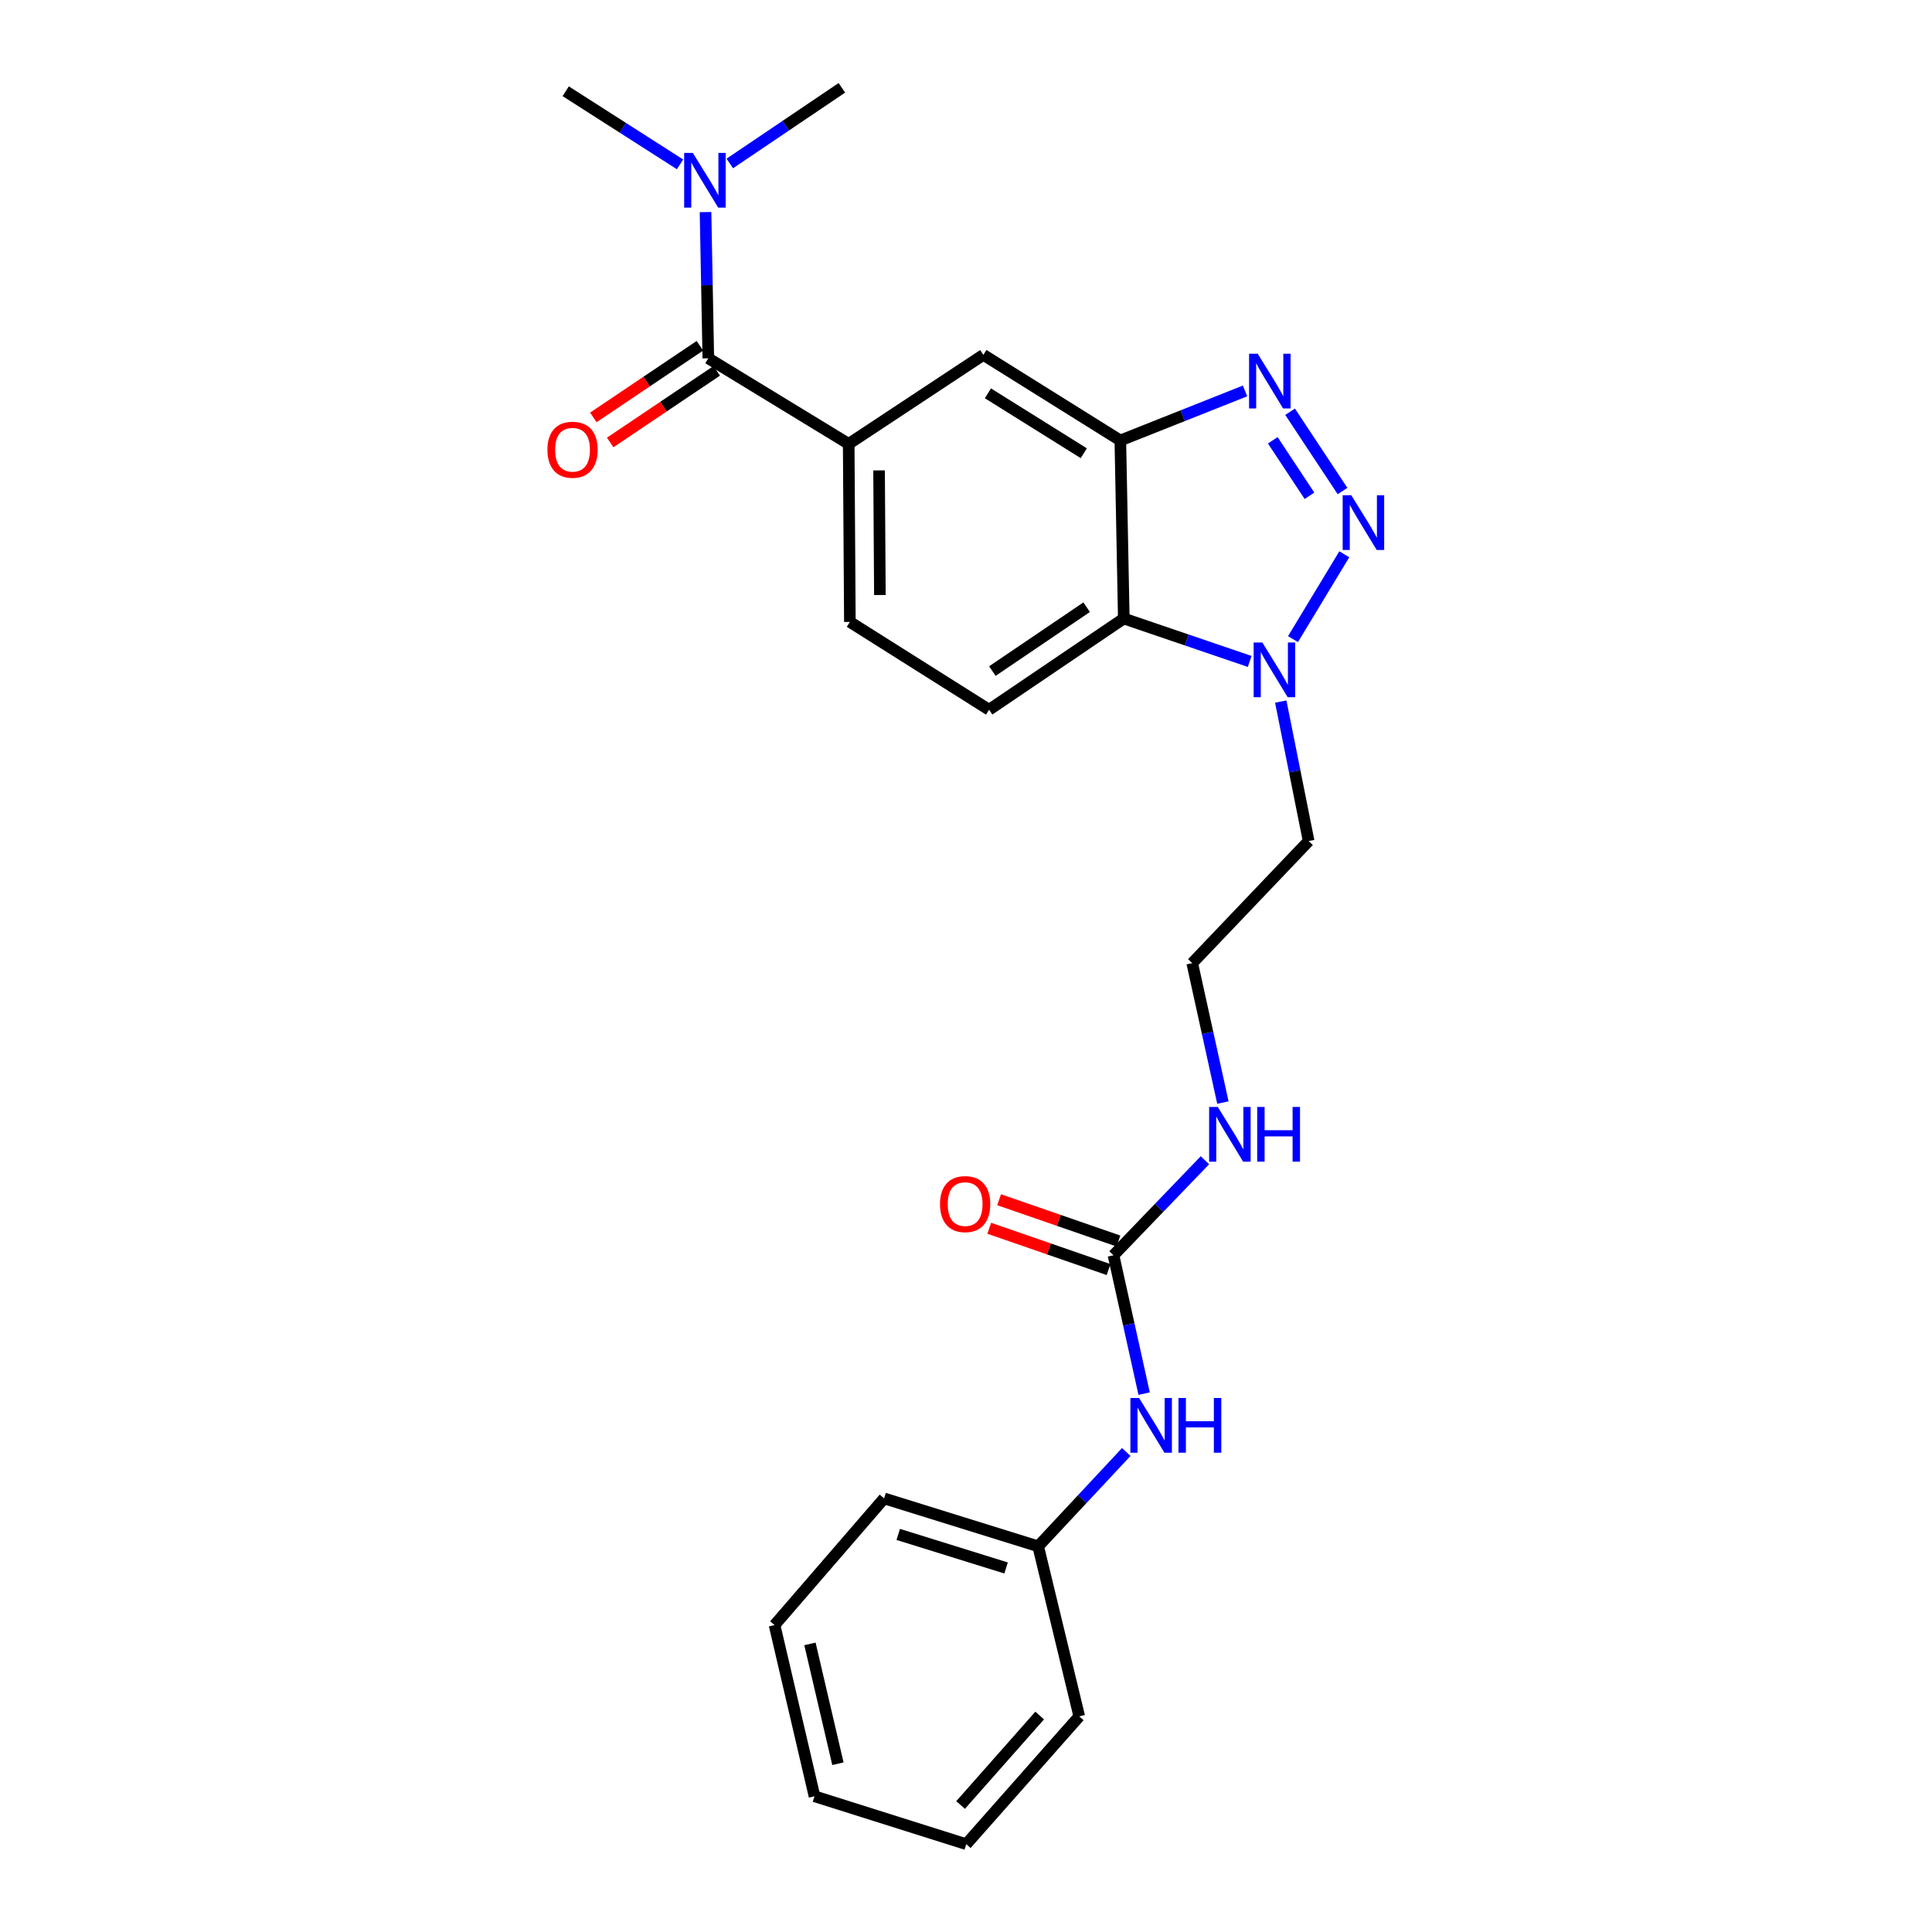 <?xml version='1.0' encoding='iso-8859-1'?>
<svg version='1.1' baseProfile='full'
              xmlns='http://www.w3.org/2000/svg'
                      xmlns:rdkit='http://www.rdkit.org/xml'
                      xmlns:xlink='http://www.w3.org/1999/xlink'
                  xml:space='preserve'
width='1000px' height='1000px' viewBox='0 0 1000 1000'>
<!-- END OF HEADER -->
<rect style='opacity:1.0;fill:#FFFFFF;stroke:none' width='1000' height='1000' x='0' y='0'> </rect>
<path class='bond-0' d='M 694.89,254.157 L 667.75,213.122' style='fill:none;fill-rule:evenodd;stroke:#0000FF;stroke-width:6px;stroke-linecap:butt;stroke-linejoin:miter;stroke-opacity:1' />
<path class='bond-0' d='M 677.783,256.624 L 658.785,227.899' style='fill:none;fill-rule:evenodd;stroke:#0000FF;stroke-width:6px;stroke-linecap:butt;stroke-linejoin:miter;stroke-opacity:1' />
<path class='bond-2' d='M 695.801,286.899 L 669.253,330.815' style='fill:none;fill-rule:evenodd;stroke:#0000FF;stroke-width:6px;stroke-linecap:butt;stroke-linejoin:miter;stroke-opacity:1' />
<path class='bond-1' d='M 644.436,202.348 L 612.16,215.166' style='fill:none;fill-rule:evenodd;stroke:#0000FF;stroke-width:6px;stroke-linecap:butt;stroke-linejoin:miter;stroke-opacity:1' />
<path class='bond-1' d='M 612.16,215.166 L 579.885,227.985' style='fill:none;fill-rule:evenodd;stroke:#000000;stroke-width:6px;stroke-linecap:butt;stroke-linejoin:miter;stroke-opacity:1' />
<path class='bond-7' d='M 579.885,227.985 L 508.989,183.676' style='fill:none;fill-rule:evenodd;stroke:#000000;stroke-width:6px;stroke-linecap:butt;stroke-linejoin:miter;stroke-opacity:1' />
<path class='bond-7' d='M 560.967,234.592 L 511.34,203.576' style='fill:none;fill-rule:evenodd;stroke:#000000;stroke-width:6px;stroke-linecap:butt;stroke-linejoin:miter;stroke-opacity:1' />
<path class='bond-25' d='M 579.885,227.985 L 581.673,320.144' style='fill:none;fill-rule:evenodd;stroke:#000000;stroke-width:6px;stroke-linecap:butt;stroke-linejoin:miter;stroke-opacity:1' />
<path class='bond-3' d='M 646.837,342.359 L 614.255,331.252' style='fill:none;fill-rule:evenodd;stroke:#0000FF;stroke-width:6px;stroke-linecap:butt;stroke-linejoin:miter;stroke-opacity:1' />
<path class='bond-3' d='M 614.255,331.252 L 581.673,320.144' style='fill:none;fill-rule:evenodd;stroke:#000000;stroke-width:6px;stroke-linecap:butt;stroke-linejoin:miter;stroke-opacity:1' />
<path class='bond-15' d='M 662.918,363.141 L 670.134,399.236' style='fill:none;fill-rule:evenodd;stroke:#0000FF;stroke-width:6px;stroke-linecap:butt;stroke-linejoin:miter;stroke-opacity:1' />
<path class='bond-15' d='M 670.134,399.236 L 677.349,435.33' style='fill:none;fill-rule:evenodd;stroke:#000000;stroke-width:6px;stroke-linecap:butt;stroke-linejoin:miter;stroke-opacity:1' />
<path class='bond-8' d='M 581.673,320.144 L 511.959,367.37' style='fill:none;fill-rule:evenodd;stroke:#000000;stroke-width:6px;stroke-linecap:butt;stroke-linejoin:miter;stroke-opacity:1' />
<path class='bond-8' d='M 562.451,314.288 L 513.651,347.346' style='fill:none;fill-rule:evenodd;stroke:#000000;stroke-width:6px;stroke-linecap:butt;stroke-linejoin:miter;stroke-opacity:1' />
<path class='bond-4' d='M 366.626,185.456 L 439.284,229.756' style='fill:none;fill-rule:evenodd;stroke:#000000;stroke-width:6px;stroke-linecap:butt;stroke-linejoin:miter;stroke-opacity:1' />
<path class='bond-10' d='M 366.626,185.456 L 365.902,147.613' style='fill:none;fill-rule:evenodd;stroke:#000000;stroke-width:6px;stroke-linecap:butt;stroke-linejoin:miter;stroke-opacity:1' />
<path class='bond-10' d='M 365.902,147.613 L 365.178,109.77' style='fill:none;fill-rule:evenodd;stroke:#0000FF;stroke-width:6px;stroke-linecap:butt;stroke-linejoin:miter;stroke-opacity:1' />
<path class='bond-12' d='M 362.266,178.971 L 334.685,197.511' style='fill:none;fill-rule:evenodd;stroke:#000000;stroke-width:6px;stroke-linecap:butt;stroke-linejoin:miter;stroke-opacity:1' />
<path class='bond-12' d='M 334.685,197.511 L 307.105,216.052' style='fill:none;fill-rule:evenodd;stroke:#FF0000;stroke-width:6px;stroke-linecap:butt;stroke-linejoin:miter;stroke-opacity:1' />
<path class='bond-12' d='M 370.986,191.942 L 343.405,210.482' style='fill:none;fill-rule:evenodd;stroke:#000000;stroke-width:6px;stroke-linecap:butt;stroke-linejoin:miter;stroke-opacity:1' />
<path class='bond-12' d='M 343.405,210.482 L 315.824,229.023' style='fill:none;fill-rule:evenodd;stroke:#FF0000;stroke-width:6px;stroke-linecap:butt;stroke-linejoin:miter;stroke-opacity:1' />
<path class='bond-5' d='M 439.284,229.756 L 508.989,183.676' style='fill:none;fill-rule:evenodd;stroke:#000000;stroke-width:6px;stroke-linecap:butt;stroke-linejoin:miter;stroke-opacity:1' />
<path class='bond-26' d='M 439.284,229.756 L 439.892,321.907' style='fill:none;fill-rule:evenodd;stroke:#000000;stroke-width:6px;stroke-linecap:butt;stroke-linejoin:miter;stroke-opacity:1' />
<path class='bond-26' d='M 455.004,243.476 L 455.429,307.981' style='fill:none;fill-rule:evenodd;stroke:#000000;stroke-width:6px;stroke-linecap:butt;stroke-linejoin:miter;stroke-opacity:1' />
<path class='bond-6' d='M 576.342,649.735 L 600.007,625.136' style='fill:none;fill-rule:evenodd;stroke:#000000;stroke-width:6px;stroke-linecap:butt;stroke-linejoin:miter;stroke-opacity:1' />
<path class='bond-6' d='M 600.007,625.136 L 623.671,600.537' style='fill:none;fill-rule:evenodd;stroke:#0000FF;stroke-width:6px;stroke-linecap:butt;stroke-linejoin:miter;stroke-opacity:1' />
<path class='bond-9' d='M 576.342,649.735 L 584.271,685.537' style='fill:none;fill-rule:evenodd;stroke:#000000;stroke-width:6px;stroke-linecap:butt;stroke-linejoin:miter;stroke-opacity:1' />
<path class='bond-9' d='M 584.271,685.537 L 592.2,721.339' style='fill:none;fill-rule:evenodd;stroke:#0000FF;stroke-width:6px;stroke-linecap:butt;stroke-linejoin:miter;stroke-opacity:1' />
<path class='bond-13' d='M 578.898,642.35 L 548.018,631.663' style='fill:none;fill-rule:evenodd;stroke:#000000;stroke-width:6px;stroke-linecap:butt;stroke-linejoin:miter;stroke-opacity:1' />
<path class='bond-13' d='M 548.018,631.663 L 517.139,620.975' style='fill:none;fill-rule:evenodd;stroke:#FF0000;stroke-width:6px;stroke-linecap:butt;stroke-linejoin:miter;stroke-opacity:1' />
<path class='bond-13' d='M 573.786,657.12 L 542.906,646.432' style='fill:none;fill-rule:evenodd;stroke:#000000;stroke-width:6px;stroke-linecap:butt;stroke-linejoin:miter;stroke-opacity:1' />
<path class='bond-13' d='M 542.906,646.432 L 512.027,635.744' style='fill:none;fill-rule:evenodd;stroke:#FF0000;stroke-width:6px;stroke-linecap:butt;stroke-linejoin:miter;stroke-opacity:1' />
<path class='bond-11' d='M 511.959,367.37 L 439.892,321.907' style='fill:none;fill-rule:evenodd;stroke:#000000;stroke-width:6px;stroke-linecap:butt;stroke-linejoin:miter;stroke-opacity:1' />
<path class='bond-16' d='M 582.953,751.547 L 560.155,775.96' style='fill:none;fill-rule:evenodd;stroke:#0000FF;stroke-width:6px;stroke-linecap:butt;stroke-linejoin:miter;stroke-opacity:1' />
<path class='bond-16' d='M 560.155,775.96 L 537.356,800.373' style='fill:none;fill-rule:evenodd;stroke:#000000;stroke-width:6px;stroke-linecap:butt;stroke-linejoin:miter;stroke-opacity:1' />
<path class='bond-18' d='M 377.741,84.612 L 406.746,65.033' style='fill:none;fill-rule:evenodd;stroke:#0000FF;stroke-width:6px;stroke-linecap:butt;stroke-linejoin:miter;stroke-opacity:1' />
<path class='bond-18' d='M 406.746,65.033 L 435.75,45.455' style='fill:none;fill-rule:evenodd;stroke:#000000;stroke-width:6px;stroke-linecap:butt;stroke-linejoin:miter;stroke-opacity:1' />
<path class='bond-19' d='M 351.985,85.07 L 322.395,66.148' style='fill:none;fill-rule:evenodd;stroke:#0000FF;stroke-width:6px;stroke-linecap:butt;stroke-linejoin:miter;stroke-opacity:1' />
<path class='bond-19' d='M 322.395,66.148 L 292.805,47.226' style='fill:none;fill-rule:evenodd;stroke:#000000;stroke-width:6px;stroke-linecap:butt;stroke-linejoin:miter;stroke-opacity:1' />
<path class='bond-14' d='M 632.97,570.687 L 625.035,534.605' style='fill:none;fill-rule:evenodd;stroke:#0000FF;stroke-width:6px;stroke-linecap:butt;stroke-linejoin:miter;stroke-opacity:1' />
<path class='bond-14' d='M 625.035,534.605 L 617.099,498.524' style='fill:none;fill-rule:evenodd;stroke:#000000;stroke-width:6px;stroke-linecap:butt;stroke-linejoin:miter;stroke-opacity:1' />
<path class='bond-17' d='M 677.349,435.33 L 617.099,498.524' style='fill:none;fill-rule:evenodd;stroke:#000000;stroke-width:6px;stroke-linecap:butt;stroke-linejoin:miter;stroke-opacity:1' />
<path class='bond-20' d='M 537.356,800.373 L 457.605,775.567' style='fill:none;fill-rule:evenodd;stroke:#000000;stroke-width:6px;stroke-linecap:butt;stroke-linejoin:miter;stroke-opacity:1' />
<path class='bond-20' d='M 520.751,811.576 L 464.925,794.211' style='fill:none;fill-rule:evenodd;stroke:#000000;stroke-width:6px;stroke-linecap:butt;stroke-linejoin:miter;stroke-opacity:1' />
<path class='bond-21' d='M 537.356,800.373 L 558.62,888.382' style='fill:none;fill-rule:evenodd;stroke:#000000;stroke-width:6px;stroke-linecap:butt;stroke-linejoin:miter;stroke-opacity:1' />
<path class='bond-22' d='M 457.605,775.567 L 400.906,841.139' style='fill:none;fill-rule:evenodd;stroke:#000000;stroke-width:6px;stroke-linecap:butt;stroke-linejoin:miter;stroke-opacity:1' />
<path class='bond-23' d='M 558.62,888.382 L 500.133,954.545' style='fill:none;fill-rule:evenodd;stroke:#000000;stroke-width:6px;stroke-linecap:butt;stroke-linejoin:miter;stroke-opacity:1' />
<path class='bond-23' d='M 538.138,887.956 L 497.196,934.27' style='fill:none;fill-rule:evenodd;stroke:#000000;stroke-width:6px;stroke-linecap:butt;stroke-linejoin:miter;stroke-opacity:1' />
<path class='bond-27' d='M 400.906,841.139 L 421.588,929.747' style='fill:none;fill-rule:evenodd;stroke:#000000;stroke-width:6px;stroke-linecap:butt;stroke-linejoin:miter;stroke-opacity:1' />
<path class='bond-27' d='M 419.228,850.878 L 433.706,912.904' style='fill:none;fill-rule:evenodd;stroke:#000000;stroke-width:6px;stroke-linecap:butt;stroke-linejoin:miter;stroke-opacity:1' />
<path class='bond-24' d='M 500.133,954.545 L 421.588,929.747' style='fill:none;fill-rule:evenodd;stroke:#000000;stroke-width:6px;stroke-linecap:butt;stroke-linejoin:miter;stroke-opacity:1' />
<path  class='atom-0' d='M 699.447 256.353
L 708.727 271.353
Q 709.647 272.833, 711.127 275.513
Q 712.607 278.193, 712.687 278.353
L 712.687 256.353
L 716.447 256.353
L 716.447 284.673
L 712.567 284.673
L 702.607 268.273
Q 701.447 266.353, 700.207 264.153
Q 699.007 261.953, 698.647 261.273
L 698.647 284.673
L 694.967 284.673
L 694.967 256.353
L 699.447 256.353
' fill='#0000FF'/>
<path  class='atom-1' d='M 650.997 183.096
L 660.277 198.096
Q 661.197 199.576, 662.677 202.256
Q 664.157 204.936, 664.237 205.096
L 664.237 183.096
L 667.997 183.096
L 667.997 211.416
L 664.117 211.416
L 654.157 195.016
Q 652.997 193.096, 651.757 190.896
Q 650.557 188.696, 650.197 188.016
L 650.197 211.416
L 646.517 211.416
L 646.517 183.096
L 650.997 183.096
' fill='#0000FF'/>
<path  class='atom-3' d='M 653.376 332.562
L 662.656 347.562
Q 663.576 349.042, 665.056 351.722
Q 666.536 354.402, 666.616 354.562
L 666.616 332.562
L 670.376 332.562
L 670.376 360.882
L 666.496 360.882
L 656.536 344.482
Q 655.376 342.562, 654.136 340.362
Q 652.936 338.162, 652.576 337.482
L 652.576 360.882
L 648.896 360.882
L 648.896 332.562
L 653.376 332.562
' fill='#0000FF'/>
<path  class='atom-10' d='M 589.575 723.593
L 598.855 738.593
Q 599.775 740.073, 601.255 742.753
Q 602.735 745.433, 602.815 745.593
L 602.815 723.593
L 606.575 723.593
L 606.575 751.913
L 602.695 751.913
L 592.735 735.513
Q 591.575 733.593, 590.335 731.393
Q 589.135 729.193, 588.775 728.513
L 588.775 751.913
L 585.095 751.913
L 585.095 723.593
L 589.575 723.593
' fill='#0000FF'/>
<path  class='atom-10' d='M 609.975 723.593
L 613.815 723.593
L 613.815 735.633
L 628.295 735.633
L 628.295 723.593
L 632.135 723.593
L 632.135 751.913
L 628.295 751.913
L 628.295 738.833
L 613.815 738.833
L 613.815 751.913
L 609.975 751.913
L 609.975 723.593
' fill='#0000FF'/>
<path  class='atom-11' d='M 358.603 79.145
L 367.883 94.145
Q 368.803 95.626, 370.283 98.305
Q 371.763 100.986, 371.843 101.146
L 371.843 79.145
L 375.603 79.145
L 375.603 107.466
L 371.723 107.466
L 361.763 91.066
Q 360.603 89.145, 359.363 86.945
Q 358.163 84.746, 357.803 84.066
L 357.803 107.466
L 354.123 107.466
L 354.123 79.145
L 358.603 79.145
' fill='#0000FF'/>
<path  class='atom-13' d='M 283.347 232.779
Q 283.347 225.979, 286.707 222.179
Q 290.067 218.379, 296.347 218.379
Q 302.627 218.379, 305.987 222.179
Q 309.347 225.979, 309.347 232.779
Q 309.347 239.659, 305.947 243.579
Q 302.547 247.459, 296.347 247.459
Q 290.107 247.459, 286.707 243.579
Q 283.347 239.699, 283.347 232.779
M 296.347 244.259
Q 300.667 244.259, 302.987 241.379
Q 305.347 238.459, 305.347 232.779
Q 305.347 227.219, 302.987 224.419
Q 300.667 221.579, 296.347 221.579
Q 292.027 221.579, 289.667 224.379
Q 287.347 227.179, 287.347 232.779
Q 287.347 238.499, 289.667 241.379
Q 292.027 244.259, 296.347 244.259
' fill='#FF0000'/>
<path  class='atom-14' d='M 486.551 623.237
Q 486.551 616.437, 489.911 612.637
Q 493.271 608.837, 499.551 608.837
Q 505.831 608.837, 509.191 612.637
Q 512.551 616.437, 512.551 623.237
Q 512.551 630.117, 509.151 634.037
Q 505.751 637.917, 499.551 637.917
Q 493.311 637.917, 489.911 634.037
Q 486.551 630.157, 486.551 623.237
M 499.551 634.717
Q 503.871 634.717, 506.191 631.837
Q 508.551 628.917, 508.551 623.237
Q 508.551 617.677, 506.191 614.877
Q 503.871 612.037, 499.551 612.037
Q 495.231 612.037, 492.871 614.837
Q 490.551 617.637, 490.551 623.237
Q 490.551 628.957, 492.871 631.837
Q 495.231 634.717, 499.551 634.717
' fill='#FF0000'/>
<path  class='atom-15' d='M 630.323 572.955
L 639.603 587.955
Q 640.523 589.435, 642.003 592.115
Q 643.483 594.795, 643.563 594.955
L 643.563 572.955
L 647.323 572.955
L 647.323 601.275
L 643.443 601.275
L 633.483 584.875
Q 632.323 582.955, 631.083 580.755
Q 629.883 578.555, 629.523 577.875
L 629.523 601.275
L 625.843 601.275
L 625.843 572.955
L 630.323 572.955
' fill='#0000FF'/>
<path  class='atom-15' d='M 650.723 572.955
L 654.563 572.955
L 654.563 584.995
L 669.043 584.995
L 669.043 572.955
L 672.883 572.955
L 672.883 601.275
L 669.043 601.275
L 669.043 588.195
L 654.563 588.195
L 654.563 601.275
L 650.723 601.275
L 650.723 572.955
' fill='#0000FF'/>
</svg>
